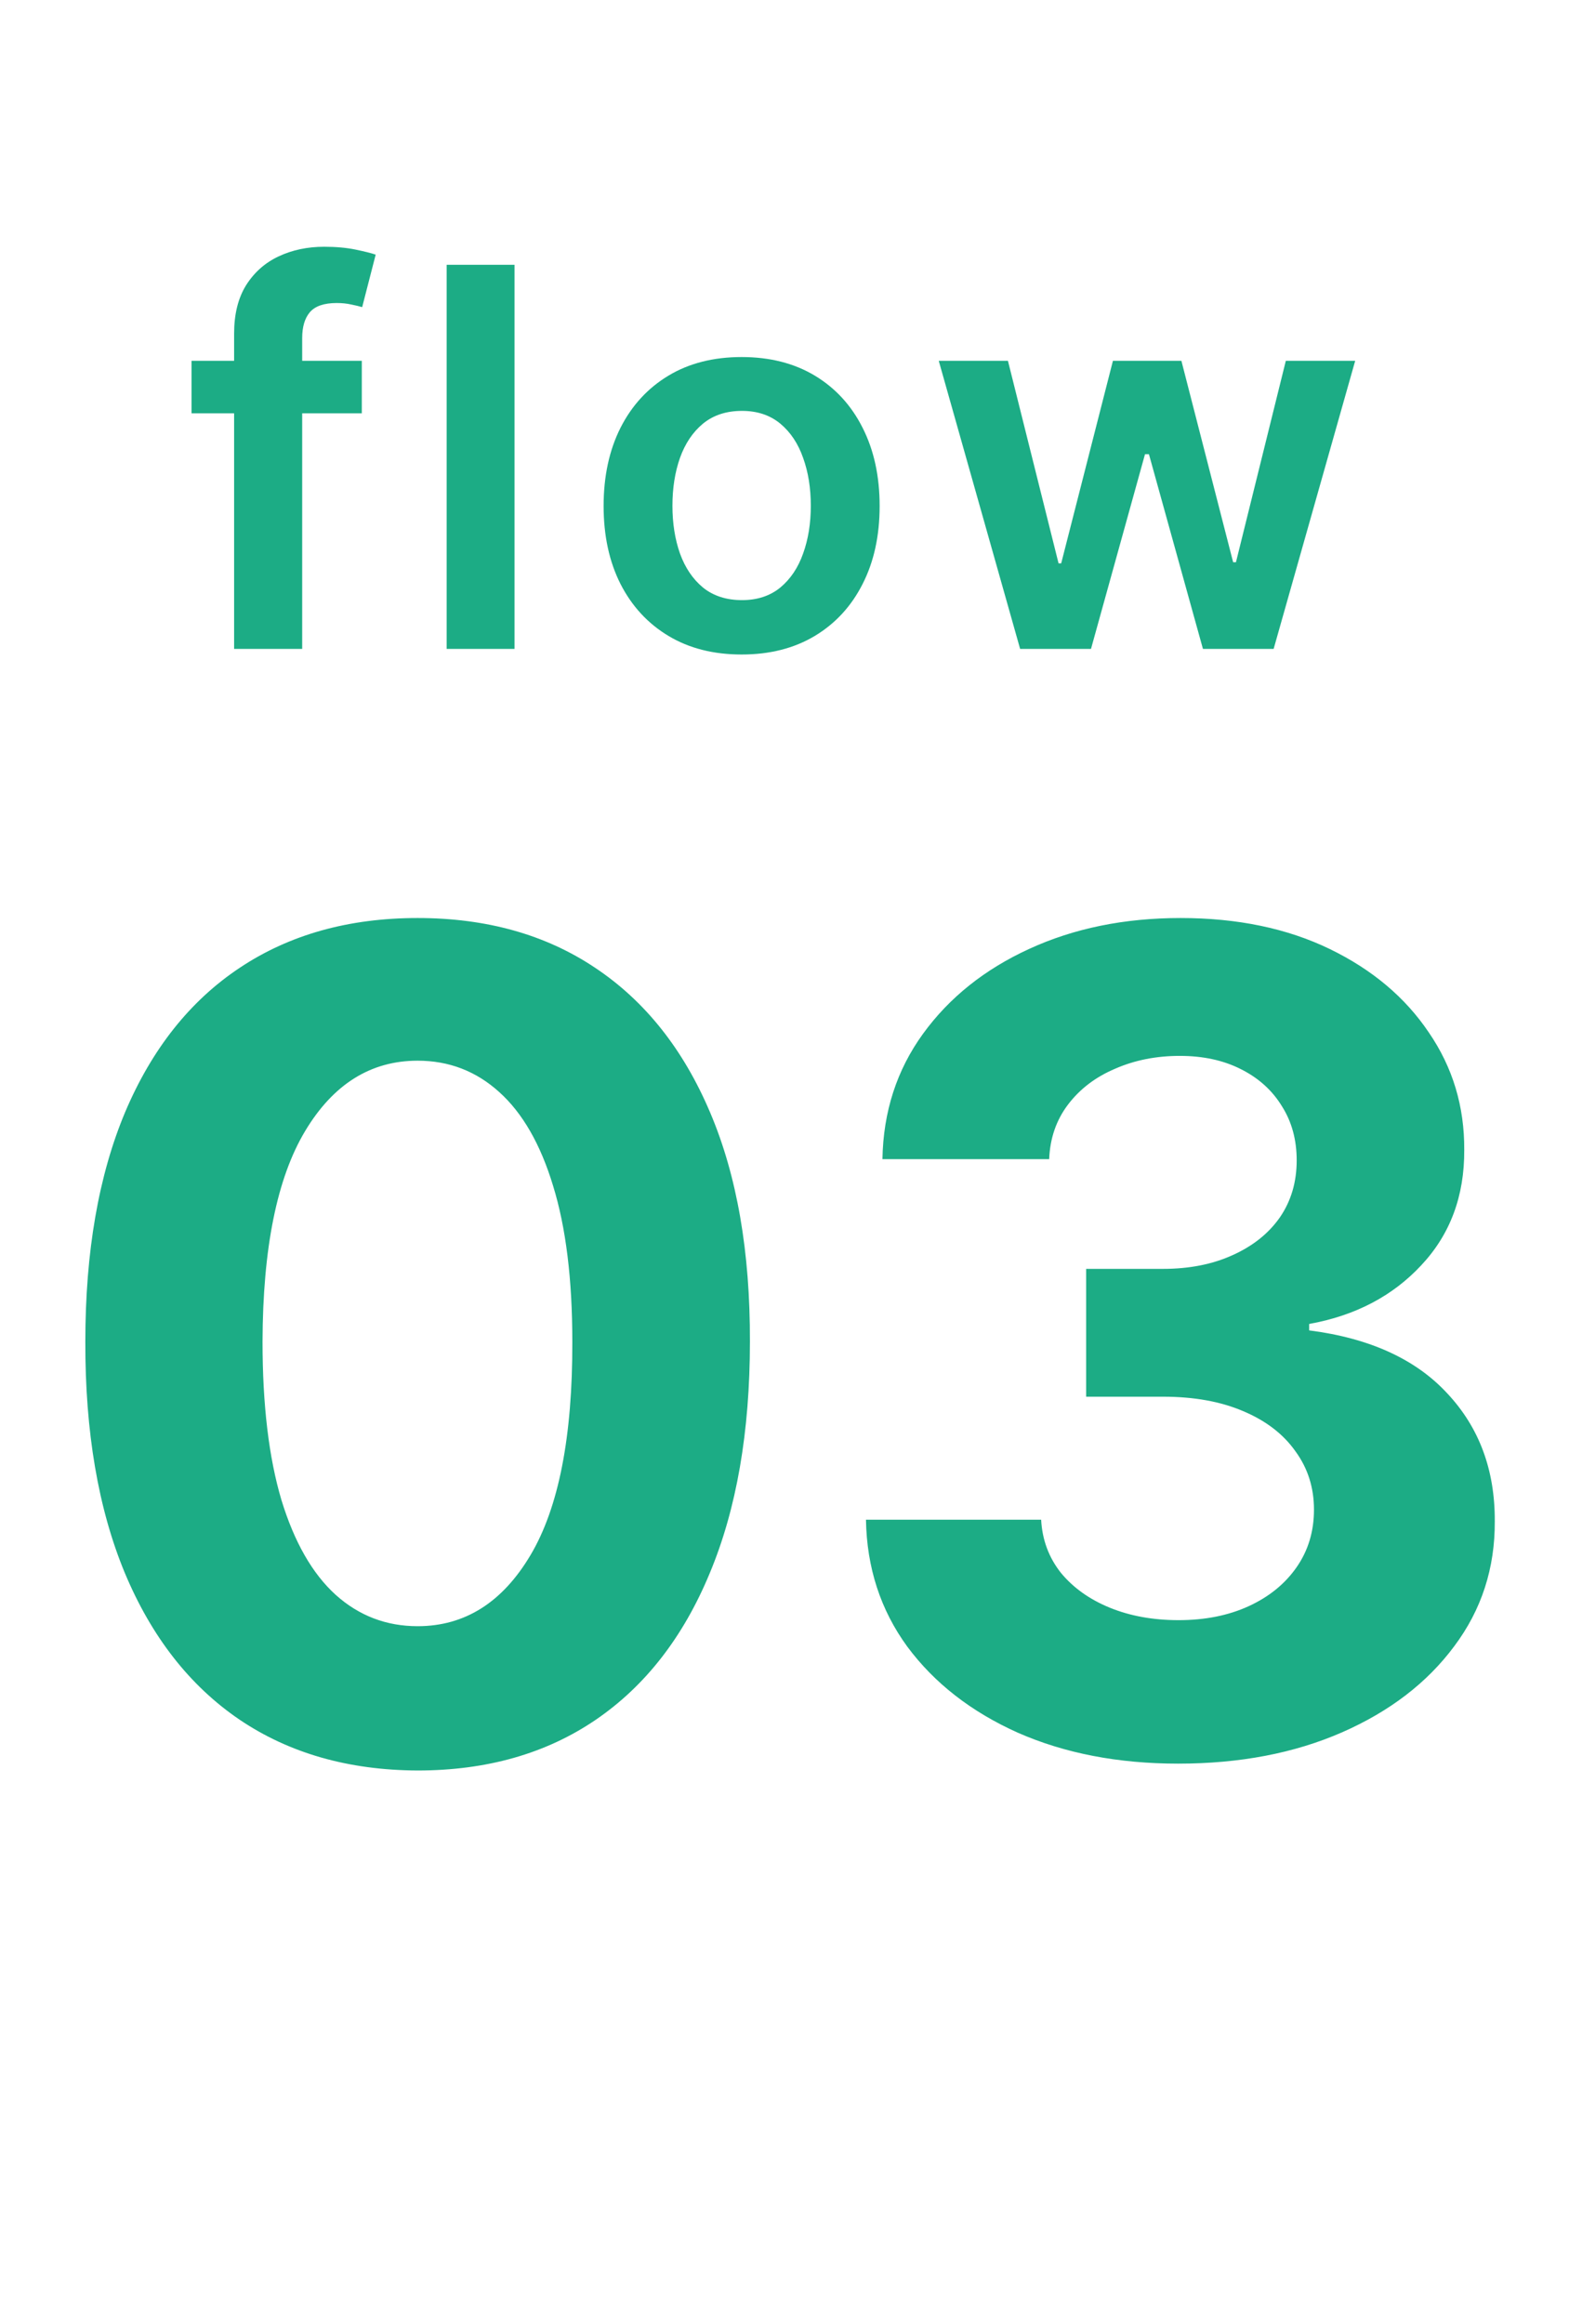 <svg width="52" height="77" viewBox="0 0 52 77" fill="none" xmlns="http://www.w3.org/2000/svg">
<path d="M13.841 58.662C11.551 58.653 9.58 58.089 7.929 56.971C6.286 55.852 5.021 54.232 4.134 52.11C3.255 49.988 2.82 47.436 2.828 44.453C2.828 41.479 3.268 38.944 4.147 36.849C5.035 34.754 6.3 33.16 7.942 32.068C9.593 30.967 11.56 30.417 13.841 30.417C16.123 30.417 18.085 30.967 19.727 32.068C21.379 33.169 22.648 34.767 23.536 36.862C24.424 38.949 24.863 41.479 24.854 44.453C24.854 47.445 24.41 50.001 23.523 52.123C22.644 54.245 21.383 55.865 19.741 56.984C18.098 58.102 16.132 58.662 13.841 58.662ZM13.841 53.881C15.404 53.881 16.651 53.095 17.583 51.524C18.516 49.953 18.977 47.596 18.968 44.453C18.968 42.384 18.755 40.662 18.329 39.286C17.912 37.91 17.317 36.876 16.545 36.183C15.781 35.491 14.88 35.144 13.841 35.144C12.288 35.144 11.045 35.921 10.113 37.475C9.181 39.028 8.71 41.354 8.701 44.453C8.701 46.548 8.91 48.297 9.327 49.7C9.753 51.093 10.352 52.141 11.125 52.842C11.897 53.535 12.803 53.881 13.841 53.881ZM39.047 58.435C37.058 58.435 35.287 58.094 33.733 57.41C32.189 56.718 30.968 55.768 30.071 54.56C29.183 53.344 28.726 51.941 28.7 50.352H34.506C34.541 51.018 34.759 51.604 35.158 52.11C35.567 52.607 36.108 52.993 36.783 53.269C37.458 53.544 38.217 53.681 39.06 53.681C39.939 53.681 40.716 53.526 41.391 53.215C42.065 52.904 42.593 52.474 42.975 51.923C43.357 51.373 43.548 50.738 43.548 50.019C43.548 49.291 43.344 48.648 42.935 48.088C42.536 47.52 41.959 47.076 41.204 46.757C40.458 46.437 39.571 46.277 38.541 46.277H35.997V42.042H38.541C39.411 42.042 40.179 41.892 40.844 41.59C41.519 41.288 42.043 40.871 42.416 40.338C42.789 39.796 42.975 39.166 42.975 38.447C42.975 37.763 42.811 37.164 42.483 36.649C42.163 36.125 41.71 35.717 41.124 35.424C40.547 35.131 39.872 34.985 39.1 34.985C38.319 34.985 37.604 35.127 36.956 35.411C36.308 35.686 35.789 36.081 35.398 36.596C35.007 37.111 34.799 37.715 34.772 38.407H29.246C29.272 36.836 29.721 35.451 30.591 34.252C31.461 33.054 32.633 32.117 34.106 31.442C35.589 30.759 37.262 30.417 39.127 30.417C41.009 30.417 42.656 30.759 44.067 31.442C45.479 32.126 46.575 33.049 47.356 34.212C48.147 35.366 48.537 36.663 48.528 38.101C48.537 39.628 48.062 40.902 47.103 41.923C46.153 42.944 44.915 43.592 43.388 43.867V44.08C45.394 44.337 46.921 45.034 47.969 46.171C49.025 47.298 49.549 48.71 49.54 50.405C49.549 51.959 49.101 53.34 48.195 54.547C47.299 55.754 46.06 56.704 44.48 57.397C42.9 58.089 41.089 58.435 39.047 58.435Z" fill="#1CAC85"/>
<path d="M11.991 11.954V13.695H6.348V11.954H11.991ZM7.759 21.5V11.053C7.759 10.411 7.891 9.877 8.156 9.45C8.426 9.023 8.786 8.704 9.238 8.493C9.689 8.282 10.191 8.176 10.742 8.176C11.131 8.176 11.477 8.207 11.78 8.269C12.082 8.332 12.306 8.387 12.451 8.437L12.003 10.177C11.908 10.148 11.788 10.119 11.643 10.09C11.498 10.057 11.336 10.04 11.158 10.04C10.74 10.04 10.443 10.142 10.269 10.345C10.1 10.544 10.015 10.83 10.015 11.203V21.5H7.759ZM17.052 8.773V21.5H14.803V8.773H17.052ZM24.579 21.686C23.647 21.686 22.839 21.481 22.156 21.071C21.472 20.661 20.942 20.087 20.565 19.35C20.192 18.612 20.005 17.751 20.005 16.765C20.005 15.778 20.192 14.915 20.565 14.173C20.942 13.431 21.472 12.856 22.156 12.445C22.839 12.035 23.647 11.83 24.579 11.83C25.511 11.83 26.319 12.035 27.003 12.445C27.686 12.856 28.215 13.431 28.588 14.173C28.965 14.915 29.153 15.778 29.153 16.765C29.153 17.751 28.965 18.612 28.588 19.35C28.215 20.087 27.686 20.661 27.003 21.071C26.319 21.481 25.511 21.686 24.579 21.686ZM24.592 19.884C25.097 19.884 25.52 19.745 25.86 19.468C26.199 19.186 26.452 18.809 26.618 18.337C26.788 17.864 26.872 17.338 26.872 16.758C26.872 16.174 26.788 15.646 26.618 15.174C26.452 14.697 26.199 14.318 25.86 14.036C25.52 13.755 25.097 13.614 24.592 13.614C24.074 13.614 23.643 13.755 23.299 14.036C22.959 14.318 22.705 14.697 22.535 15.174C22.369 15.646 22.286 16.174 22.286 16.758C22.286 17.338 22.369 17.864 22.535 18.337C22.705 18.809 22.959 19.186 23.299 19.468C23.643 19.745 24.074 19.884 24.592 19.884ZM33.809 21.5L31.112 11.954H33.405L35.083 18.666H35.17L36.885 11.954H39.154L40.869 18.629H40.962L42.615 11.954H44.914L42.211 21.5H39.868L38.078 15.049H37.948L36.158 21.5H33.809Z" fill="#1CAC85"/>
</svg>
